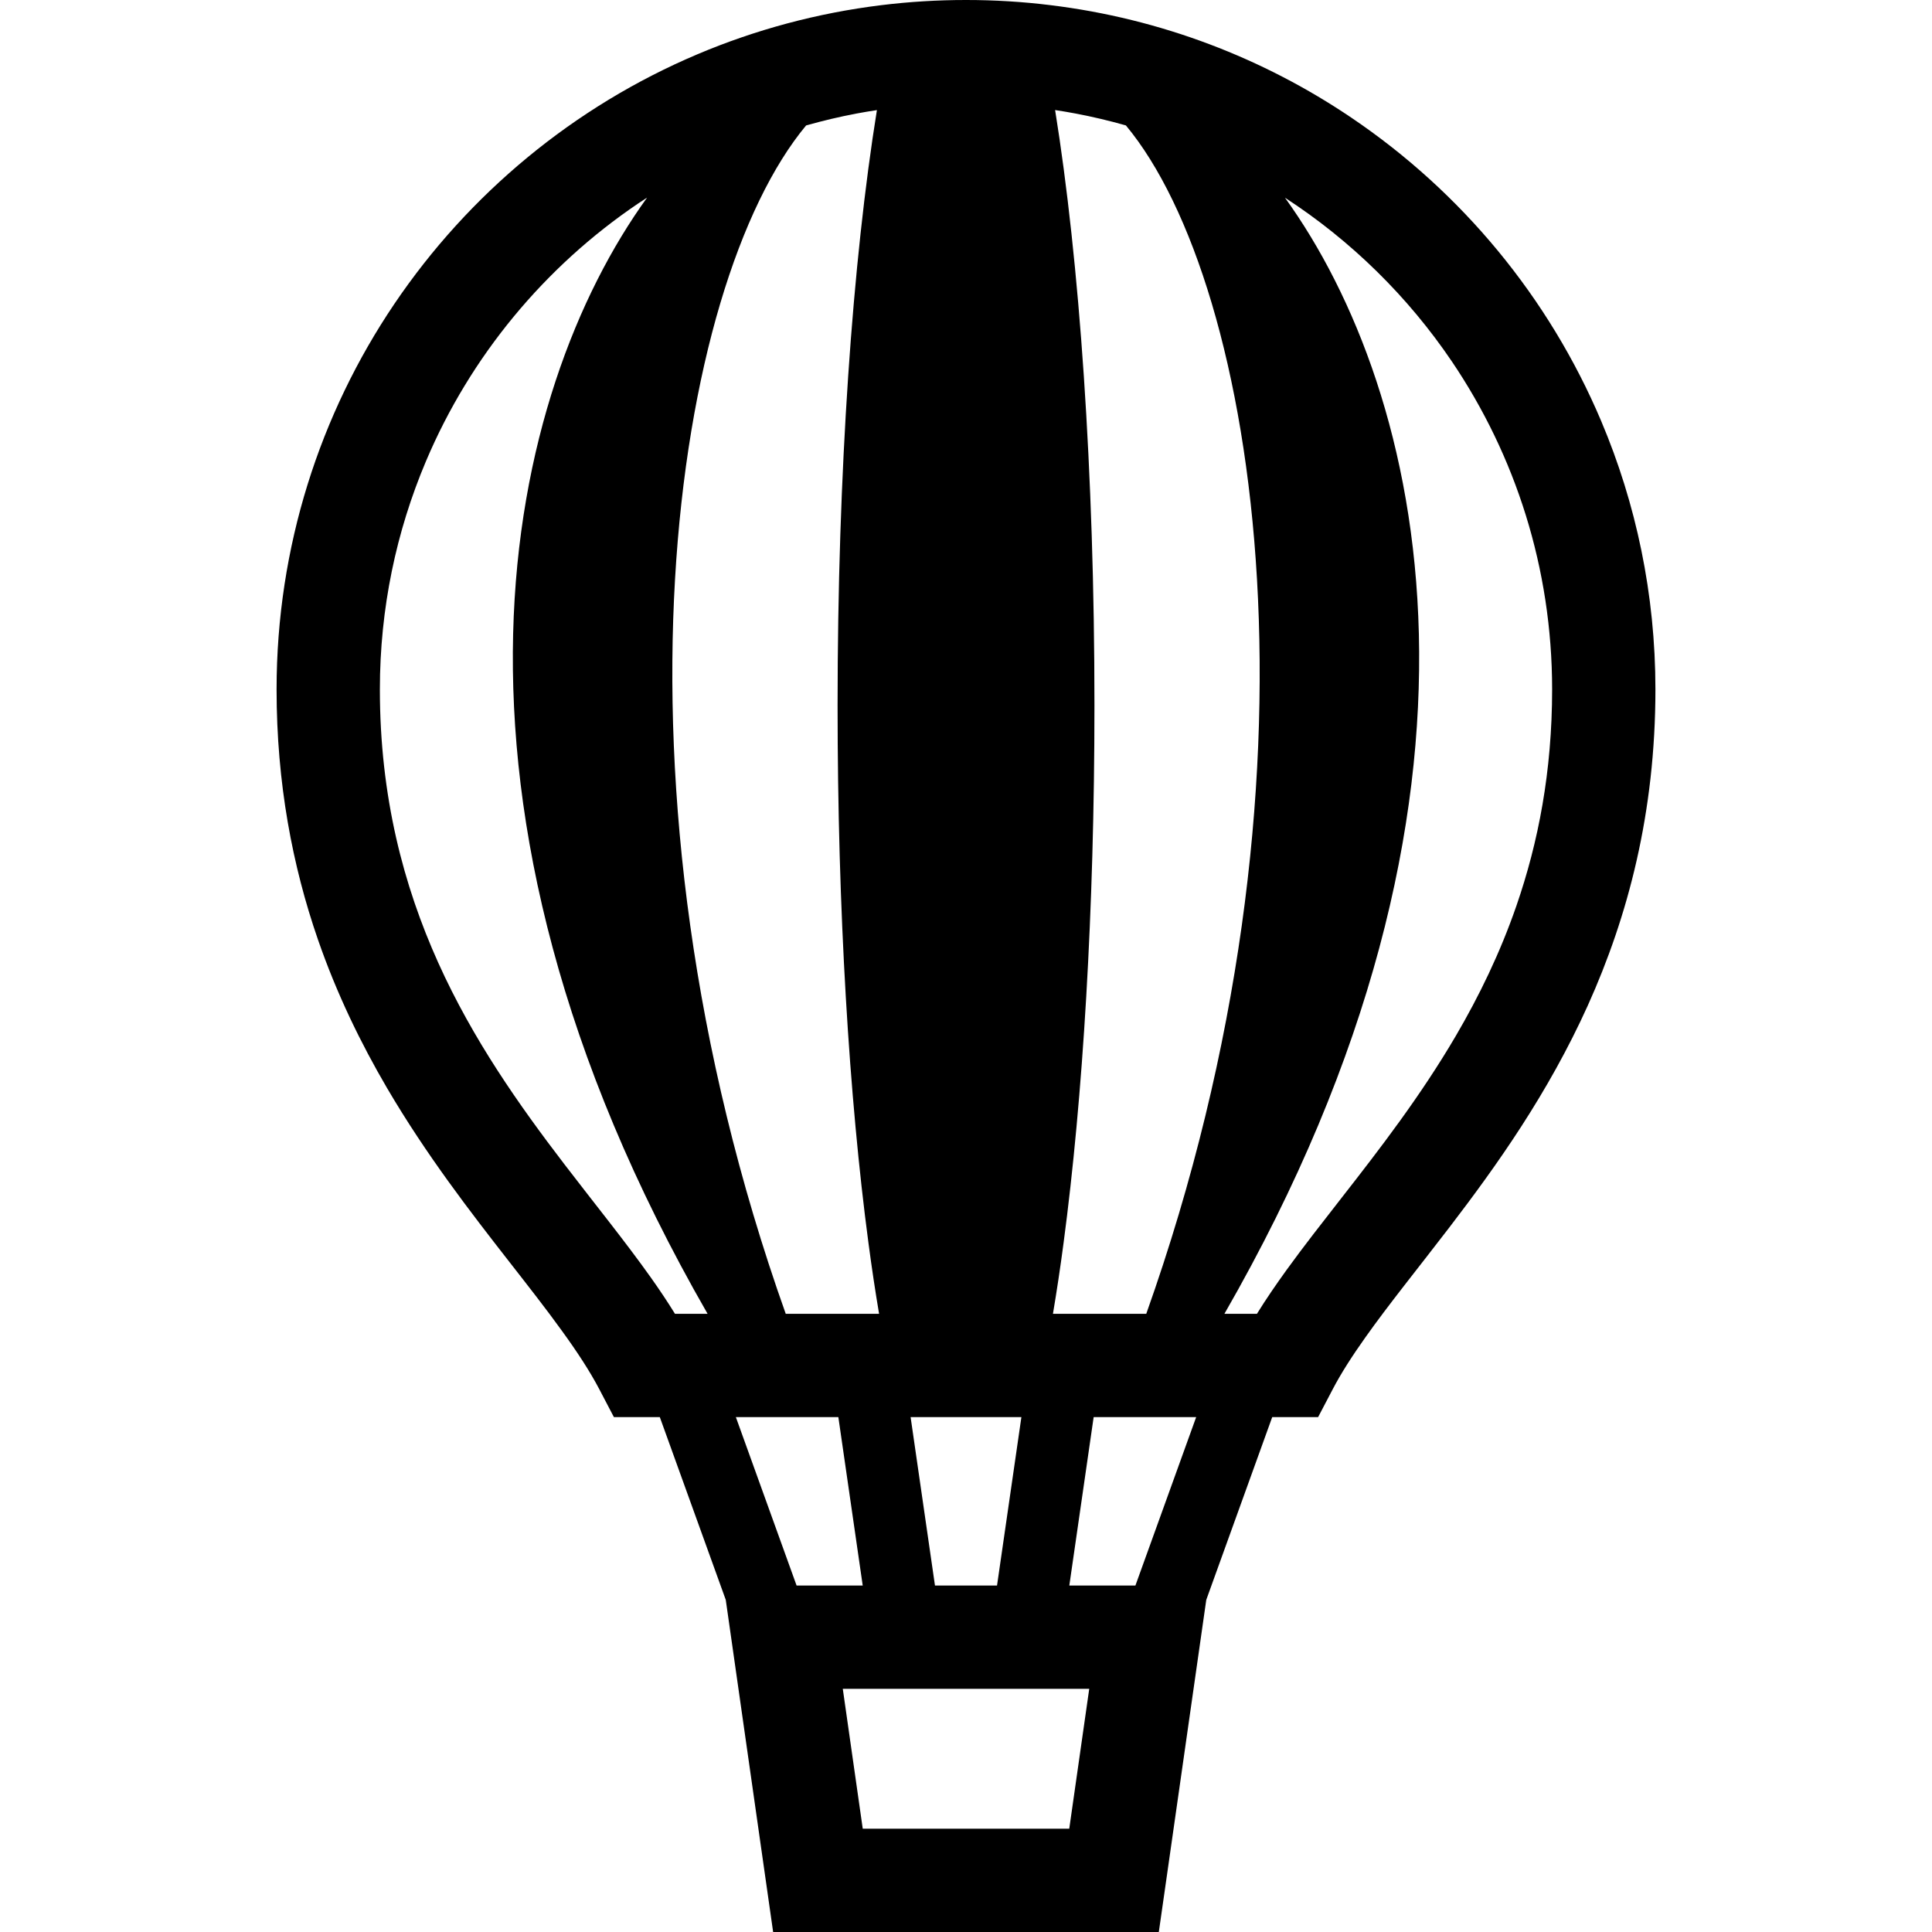 <?xml version="1.0" encoding="utf-8"?>

<!DOCTYPE svg PUBLIC "-//W3C//DTD SVG 1.1//EN" "http://www.w3.org/Graphics/SVG/1.1/DTD/svg11.dtd">
<!-- Скачано с сайта svg4.ru / Downloaded from svg4.ru -->
<svg height="800px" width="800px" version="1.1" id="_x32_" xmlns="http://www.w3.org/2000/svg" xmlns:xlink="http://www.w3.org/1999/xlink" 
	 viewBox="0 0 512 512"  xml:space="preserve">
<style type="text/css">
	.st0{fill:#000000;}
</style>
<g>
	<path class="st0" d="M424.329,111.575c-13.876-32.798-37.02-60.671-66.17-80.364C334.864,15.454,307.663,4.94,278.386,1.367
		C271.051,0.46,263.58,0,256.004,0h-0.008c-7.569,0-15.039,0.46-22.381,1.36c-17.072,2.092-33.447,6.534-48.736,13
		c-32.806,13.876-60.664,37.028-80.37,66.178C84.816,109.686,73.297,144.908,73.297,182.7c0,24.882,4.238,46.87,10.946,66.253
		c5.03,14.533,11.428,27.609,18.363,39.453c10.424,17.751,22.056,32.767,32.292,45.896c5.114,6.557,9.888,12.645,13.966,18.31
		c4.102,5.642,7.508,10.862,9.986,15.598l3.838,7.334h12.168l17.479,48.434L204.889,512h102.208l1.684-11.753l10.893-76.27
		l17.479-48.434h12.162l3.845-7.334c2.197-4.208,5.136-8.8,8.64-13.732c6.119-8.656,13.959-18.325,22.314-29.225
		c12.509-16.338,26.166-35.503,36.711-58.874c5.265-11.693,9.752-24.443,12.902-38.35c3.157-13.921,4.977-29.006,4.977-45.329
		C438.703,157.516,433.582,133.442,424.329,111.575z M270.681,375.544l-6.459,44.642h-16.444l-6.458-44.642H270.681z
		 M178.873,348.17c-1.978-3.203-4.094-6.368-6.337-9.533c-6.896-9.714-14.85-19.496-22.902-30.018
		c-12.071-15.765-24.308-33.1-33.501-53.502c-4.593-10.198-8.445-21.158-11.164-33.146c-2.711-11.98-4.298-24.972-4.298-39.271
		c0-21.49,4.351-41.885,12.207-60.459c11.783-27.85,31.491-51.599,56.289-68.346c0.764-0.514,1.542-1.012,2.312-1.518
		c-37.043,51.311-62.952,158.43,16.036,295.792H178.873z M213.628,33.243c4.358-1.232,8.784-2.289,13.294-3.142
		c1.813-0.34,3.641-0.65,5.469-0.922c-6.428,39.861-10.424,95.803-10.424,157.758c0,54.379,3.082,104.134,8.18,142.439
		c0.876,6.624,1.821,12.894,2.818,18.794h-24.738C157.973,206.849,178.436,75.551,213.628,33.243z M195.009,375.544h27.163
		l6.458,44.642h-17.524L195.009,375.544z M283.363,484.626h-54.726l-5.288-37.066h65.309L283.363,484.626z M300.895,420.186h-17.516
		l6.451-44.642h27.17L300.895,420.186z M303.773,348.17h-24.731c0.997-5.899,1.942-12.169,2.818-18.794
		c5.099-38.305,8.18-88.06,8.18-142.439c0-61.97-4.004-117.912-10.424-157.772c1.829,0.279,3.656,0.582,5.47,0.929
		c4.502,0.853,8.935,1.911,13.286,3.142C333.572,75.536,354.035,206.841,303.773,348.17z M401.88,240.002
		c-4.336,12.554-9.895,23.967-16.097,34.558c-9.306,15.878-20.077,29.859-30.268,42.904c-5.091,6.534-10.038,12.834-14.563,19.088
		c-2.787,3.867-5.438,7.72-7.848,11.618h-8.619c78.988-137.348,53.079-244.458,16.044-295.778
		c17.51,11.376,32.594,26.181,44.28,43.471c16.746,24.814,26.513,54.62,26.521,86.837
		C411.322,204.484,407.665,223.262,401.88,240.002z"/>
</g>
</svg>